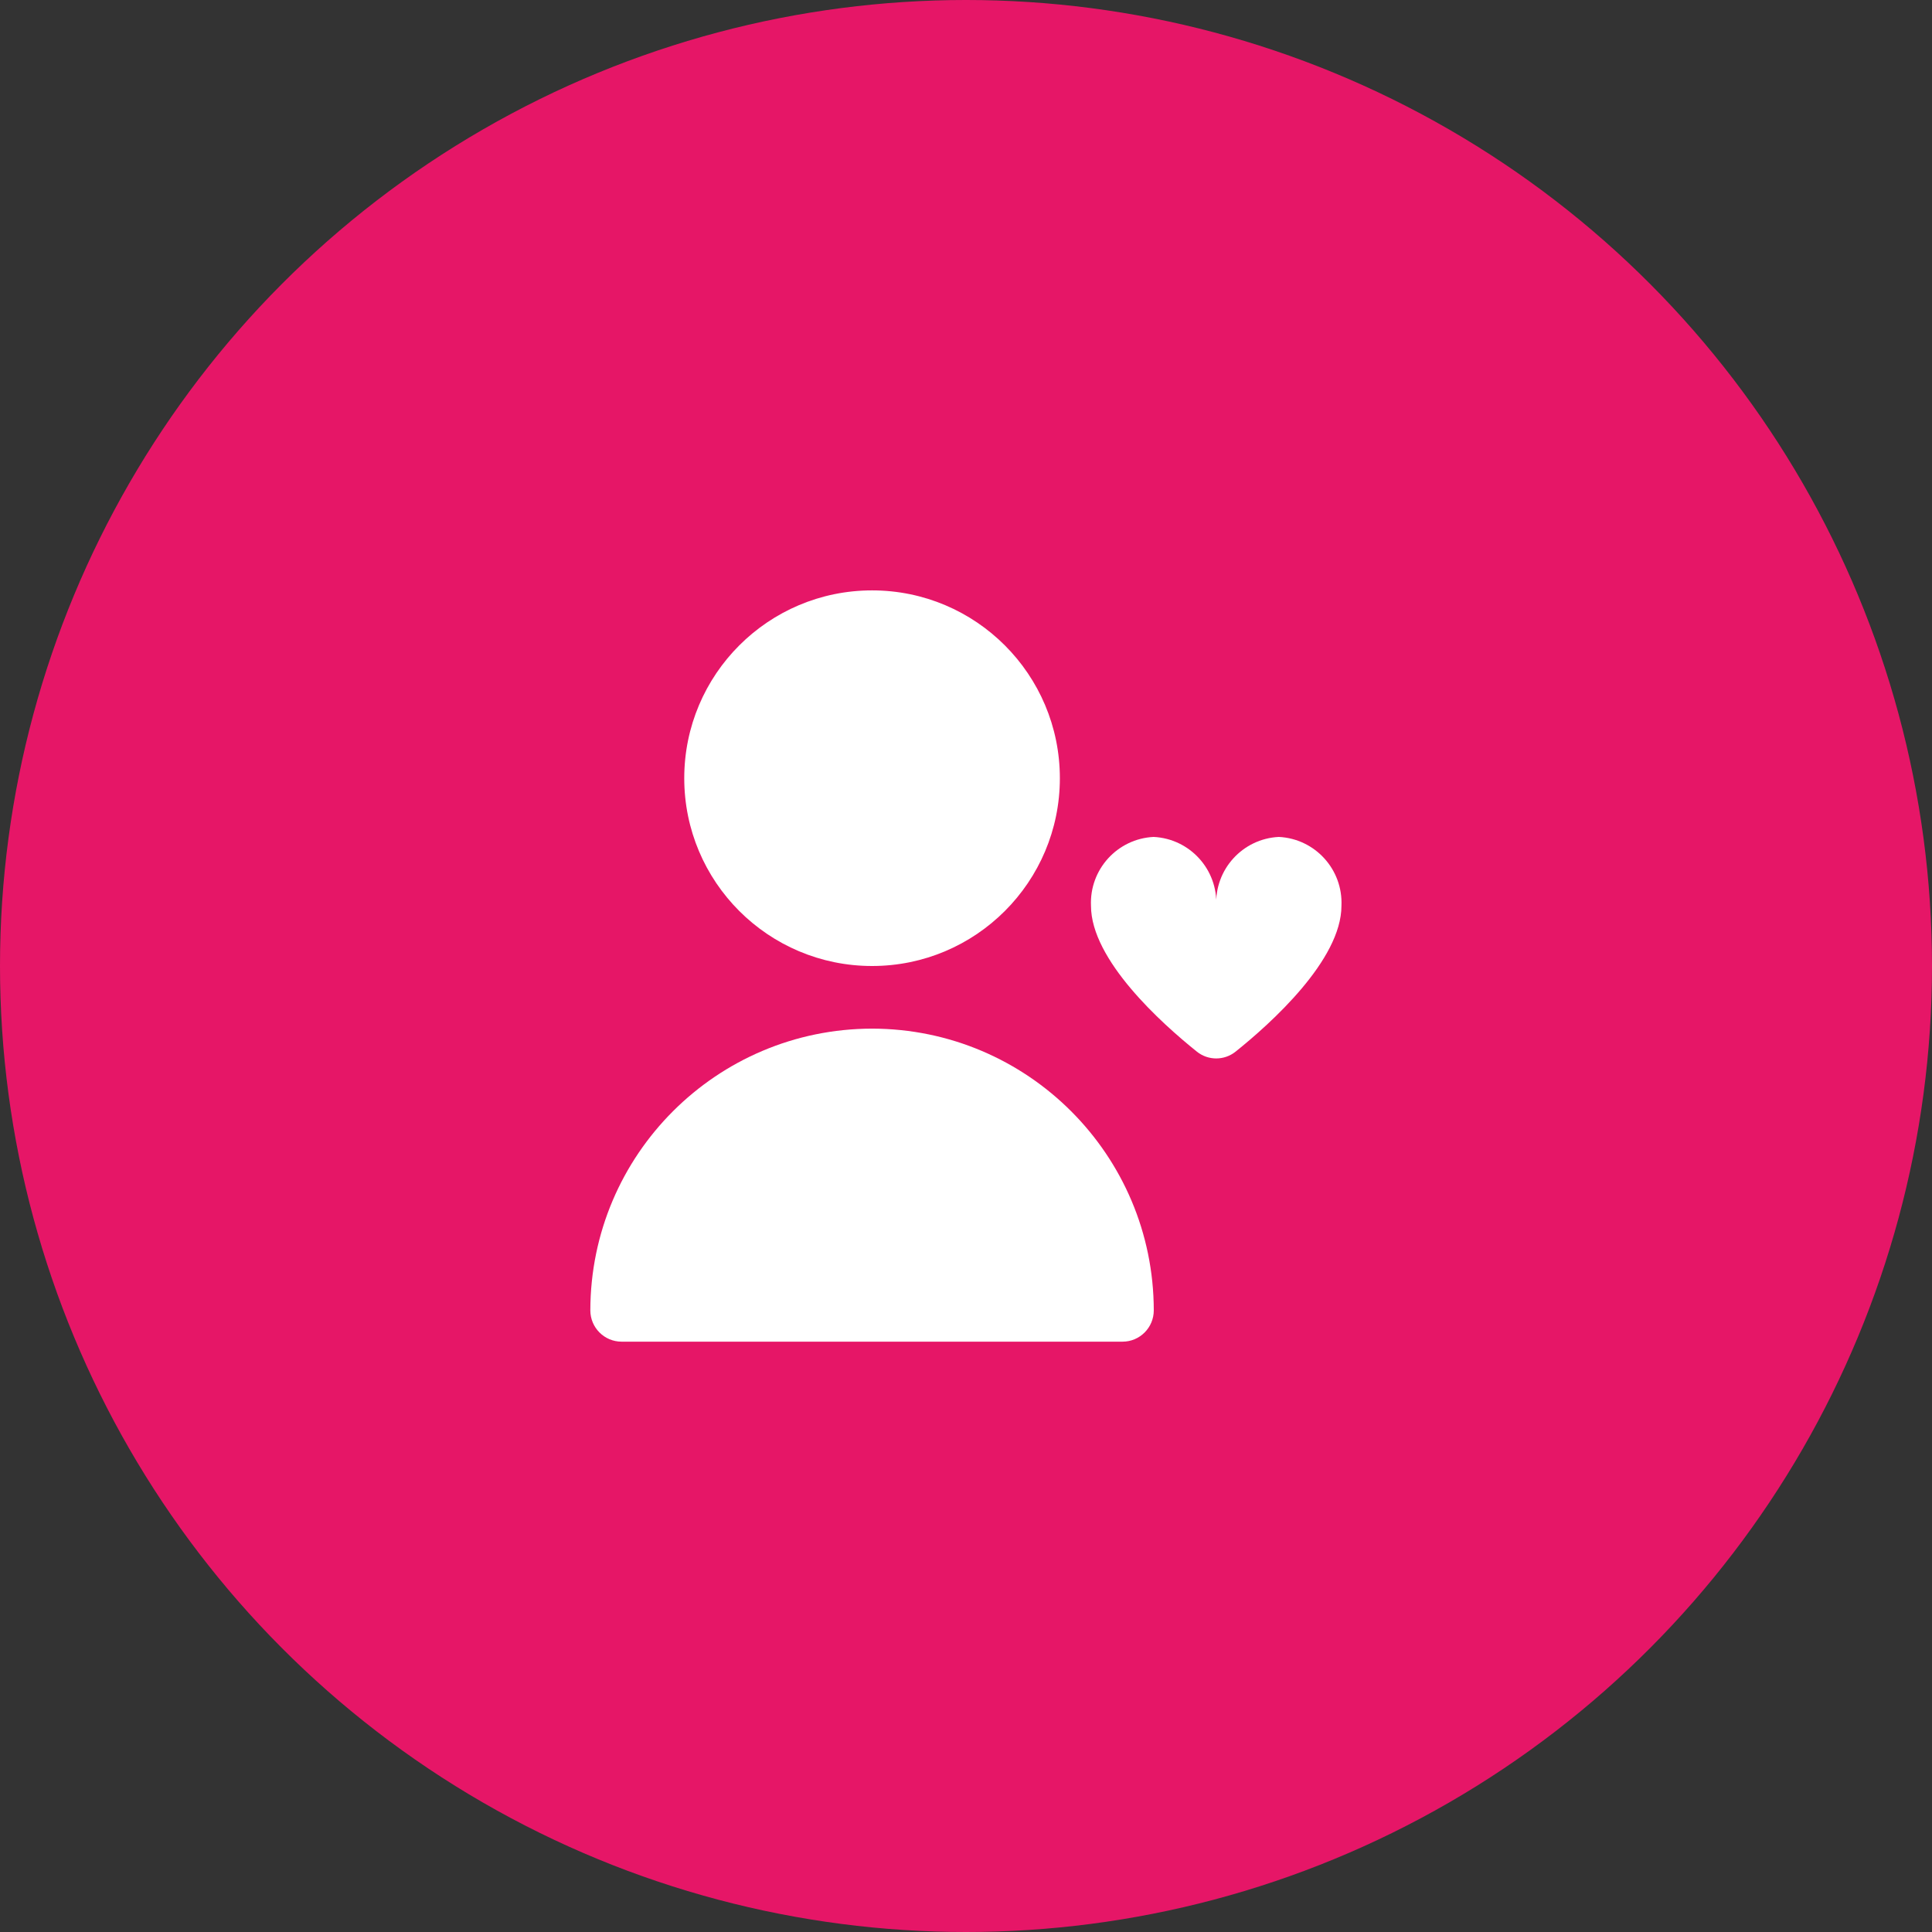 <?xml version="1.0" encoding="UTF-8"?> <svg xmlns="http://www.w3.org/2000/svg" width="36" height="36" viewBox="0 0 36 36" fill="none"><rect x="0" y="0" width="36" height="36" fill="#333333" stroke="none"/> <g clip-path="url(#clip0_676_810)"> <circle cx="18" cy="18" r="18" fill="#E61667"></circle> <path d="M16.25 18C18.183 18 19.749 16.433 19.749 14.501C19.749 12.568 18.183 11.001 16.25 11.001C14.317 11.001 12.75 12.568 12.75 14.501C12.75 16.433 14.317 18 16.25 18Z" fill="white"></path> <path d="M16.25 19.167C13.352 19.171 11.004 21.519 11 24.416C11 24.739 11.261 25 11.583 25H20.916C21.238 25 21.499 24.739 21.499 24.416C21.495 21.519 19.147 19.171 16.25 19.167Z" fill="white"></path> <path d="M23.829 15.595C23.153 15.628 22.632 16.202 22.663 16.878C22.693 16.202 22.172 15.628 21.496 15.595C20.82 15.628 20.299 16.202 20.329 16.878C20.329 17.887 21.645 19.069 22.301 19.595C22.512 19.765 22.813 19.765 23.024 19.595C23.68 19.07 24.996 17.887 24.996 16.878C25.026 16.202 24.505 15.628 23.829 15.595Z" fill="white"></path> </g> <defs> <clipPath id="clip0_676_810"> <rect width="36" height="36" fill="white"></rect> </clipPath> </defs> </svg> 